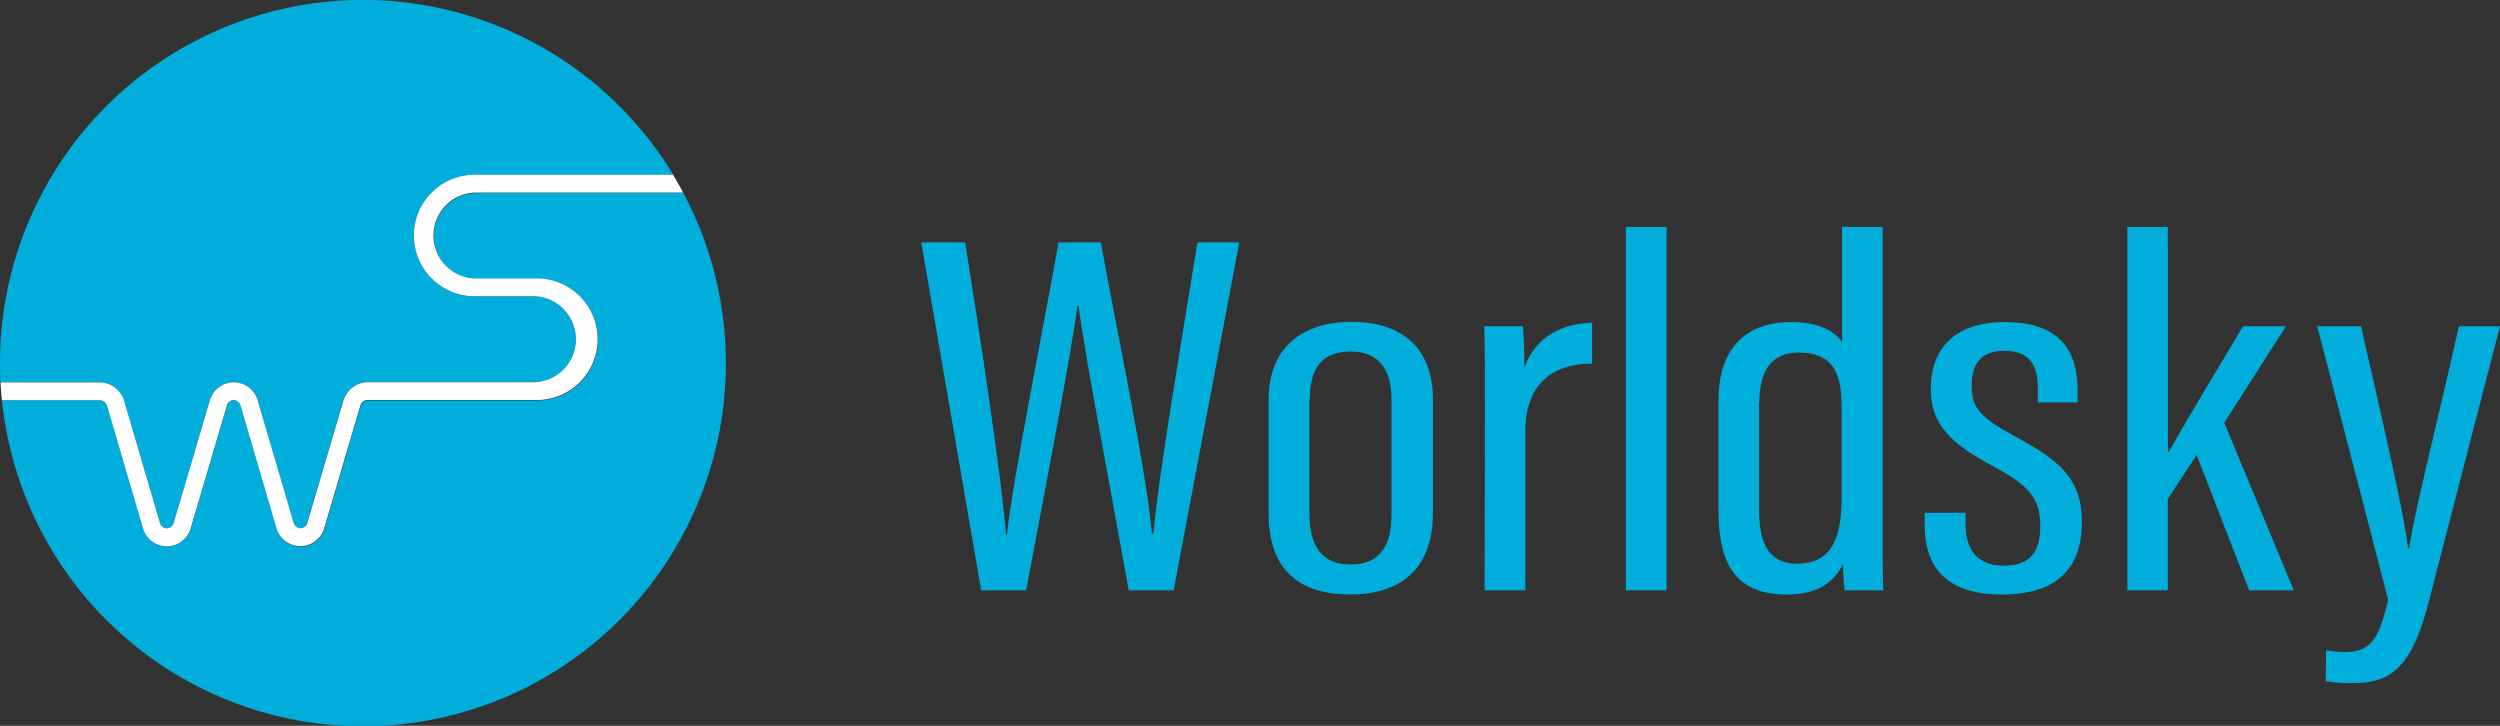 <svg xmlns="http://www.w3.org/2000/svg" viewBox="0 0 323.77 94"><rect x="0" y="0" width="323.77" height="94" fill="#333333" stroke="none"/><defs><style>.cls-1{fill:#00addb;}.cls-2{fill:#fff;}</style></defs><g id="レイヤー_2" data-name="レイヤー 2"><g id="レイヤー_1-2" data-name="レイヤー 1"><path class="cls-1" d="M88.51,25h-27a5.57,5.57,0,0,0,0,11.13h7.78a7.87,7.87,0,1,1,0,15.73H47.59a1,1,0,0,0-.88.69l0,.06c-.22.71-3.13,10.6-4.67,15.83a3.22,3.22,0,0,1-6.2,0L31.16,52.5a1,1,0,0,0-.88-.69,1,1,0,0,0-.89.69l0,.06c-.21.72-3.12,10.6-4.67,15.84a3.21,3.21,0,0,1-6.19,0L13.85,52.5a1,1,0,0,0-.89-.67H.25A47,47,0,1,0,88.51,25Z"/><path class="cls-1" d="M16.06,51.85l4.66,15.89a1,1,0,0,0,.89.69,1,1,0,0,0,.88-.69c3.89-13.2,4.56-15.46,4.69-15.89h0a3.22,3.22,0,0,1,6.19,0L38,67.74a1,1,0,0,0,.88.69,1,1,0,0,0,.89-.69c3.91-13.27,4.56-15.49,4.69-15.89h0a3.35,3.35,0,0,1,3.1-2.34H69.25a5.57,5.57,0,0,0,0-11.13H61.47a7.87,7.87,0,1,1,0-15.74H87.2A47,47,0,0,0,0,47c0,.85,0,1.69.07,2.52H13A3.33,3.33,0,0,1,16.06,51.85Z"/><path class="cls-2" d="M13.85,52.5l4.66,15.89a3.21,3.21,0,0,0,6.19,0c1.55-5.24,4.46-15.12,4.67-15.84l0-.06a1,1,0,0,1,.89-.69,1,1,0,0,1,.88.69l4.66,15.89a3.22,3.22,0,0,0,6.2,0c1.54-5.23,4.45-15.12,4.67-15.83l0-.06a1,1,0,0,1,.88-.69H69.25a7.87,7.87,0,1,0,0-15.73H61.47a5.57,5.57,0,0,1,0-11.13h27c-.42-.78-.85-1.55-1.31-2.31H61.47a7.87,7.87,0,1,0,0,15.74h7.78a5.57,5.57,0,0,1,0,11.13H47.59a3.35,3.35,0,0,0-3.1,2.34h0c-.13.4-.78,2.62-4.69,15.89a1,1,0,0,1-.89.69,1,1,0,0,1-.88-.69L33.37,51.85a3.22,3.22,0,0,0-6.19,0h0c-.13.43-.8,2.69-4.69,15.89a1,1,0,0,1-.88.69,1,1,0,0,1-.89-.69L16.06,51.85A3.33,3.33,0,0,0,13,49.52H.07q.06,1.17.18,2.31H13A1,1,0,0,1,13.85,52.5Z"/><path class="cls-1" d="M127.07,76.45l-7.76-45.06H125c1.8,11.25,4.82,31.13,5.29,37.9h.11c.66-6.7,4.77-27,6.69-37.9h5.48c1.95,10.88,6,30,6.6,37.69h.22c.61-7.45,3.89-26.48,5.69-37.69h5.42L152,76.45h-5.83c-1.87-10.64-5.57-29.82-6.5-36.86h-.11c-1.11,7.8-4.66,26.26-6.67,36.86Z"/><path class="cls-1" d="M185.58,51.76V66.35c0,7.44-4.27,10.64-10.75,10.64S164.3,73.87,164.3,66.57V51.68c0-6.38,4.06-10,10.78-10C182,41.71,185.58,45.45,185.58,51.76Zm-16-.08v15c0,4,1.66,6.43,5.31,6.43,3.38,0,5.32-1.86,5.32-6.48v-15c0-3.55-1.5-6.11-5.29-6.11S169.63,47.78,169.63,51.68Z"/><path class="cls-1" d="M192.31,53.9c0-5.48,0-8.73-.08-11.65h5c.08,1,.2,2.89.2,5.29,1.52-4.11,5.13-5.66,8.76-5.75v5.3c-5.29,0-8.65,2.83-8.65,8.81V76.45h-5.27Z"/><path class="cls-1" d="M210.56,76.45V29.39h5.27V76.45Z"/><path class="cls-1" d="M243.82,29.39V67.8c0,3.79,0,6.71.08,8.65h-5a29.71,29.71,0,0,1-.22-3.4c-1,2.08-2.95,3.94-7.31,3.94-7,0-8.81-4.48-8.81-11V51.8c0-6.07,3-10.09,9.42-10.09,3.78,0,5.72,1.32,6.58,2.6V29.39Zm-16,22.66V66c0,4.64,1.42,7,4.94,7,4.63,0,5.74-3.64,5.74-8.55V53.06c0-3.78-.46-7.4-5.55-7.4C229.36,45.66,227.86,48.13,227.86,52.05Z"/><path class="cls-1" d="M254.56,66.41V67.9c0,3.6,1.83,5.36,4.92,5.36,3.41,0,4.75-1.75,4.75-5.11,0-3.56-1.31-5.16-6-7.71-5.59-3-8.18-5.4-8.18-10.11,0-4.87,2.81-8.62,9.59-8.62,7.33,0,9.42,3.92,9.42,8.79v1.61h-5.15V50.28c0-3-1.05-4.85-4.35-4.85-3,0-4.21,1.67-4.21,4.51s1.07,4.09,5.37,6.44c5.9,3.17,8.9,5.54,8.9,11.18,0,6.12-3.3,9.43-10.36,9.43-8,0-10-4.37-10-9V66.41Z"/><path class="cls-1" d="M280.76,58.54h.11c2.09-3.78,7.05-12,9.63-16.29h5.56l-8,12.49,9,21.71h-5.78l-6.8-17.54-3.73,5.72V76.45h-5.24V29.39h5.24Z"/><path class="cls-1" d="M305.77,42.25c2.91,12.74,5.7,24.89,6.09,28.76H312c.85-5.45,3.92-17.43,6.45-28.76h5.32l-9.33,36.08c-2.47,9.44-5.8,10.15-10.35,10.15a17.44,17.44,0,0,1-2.89-.27l.05-4a14,14,0,0,0,2.31.23c3.16,0,4.46-1.16,5.72-6.77L300.1,42.25Z"/></g></g></svg>